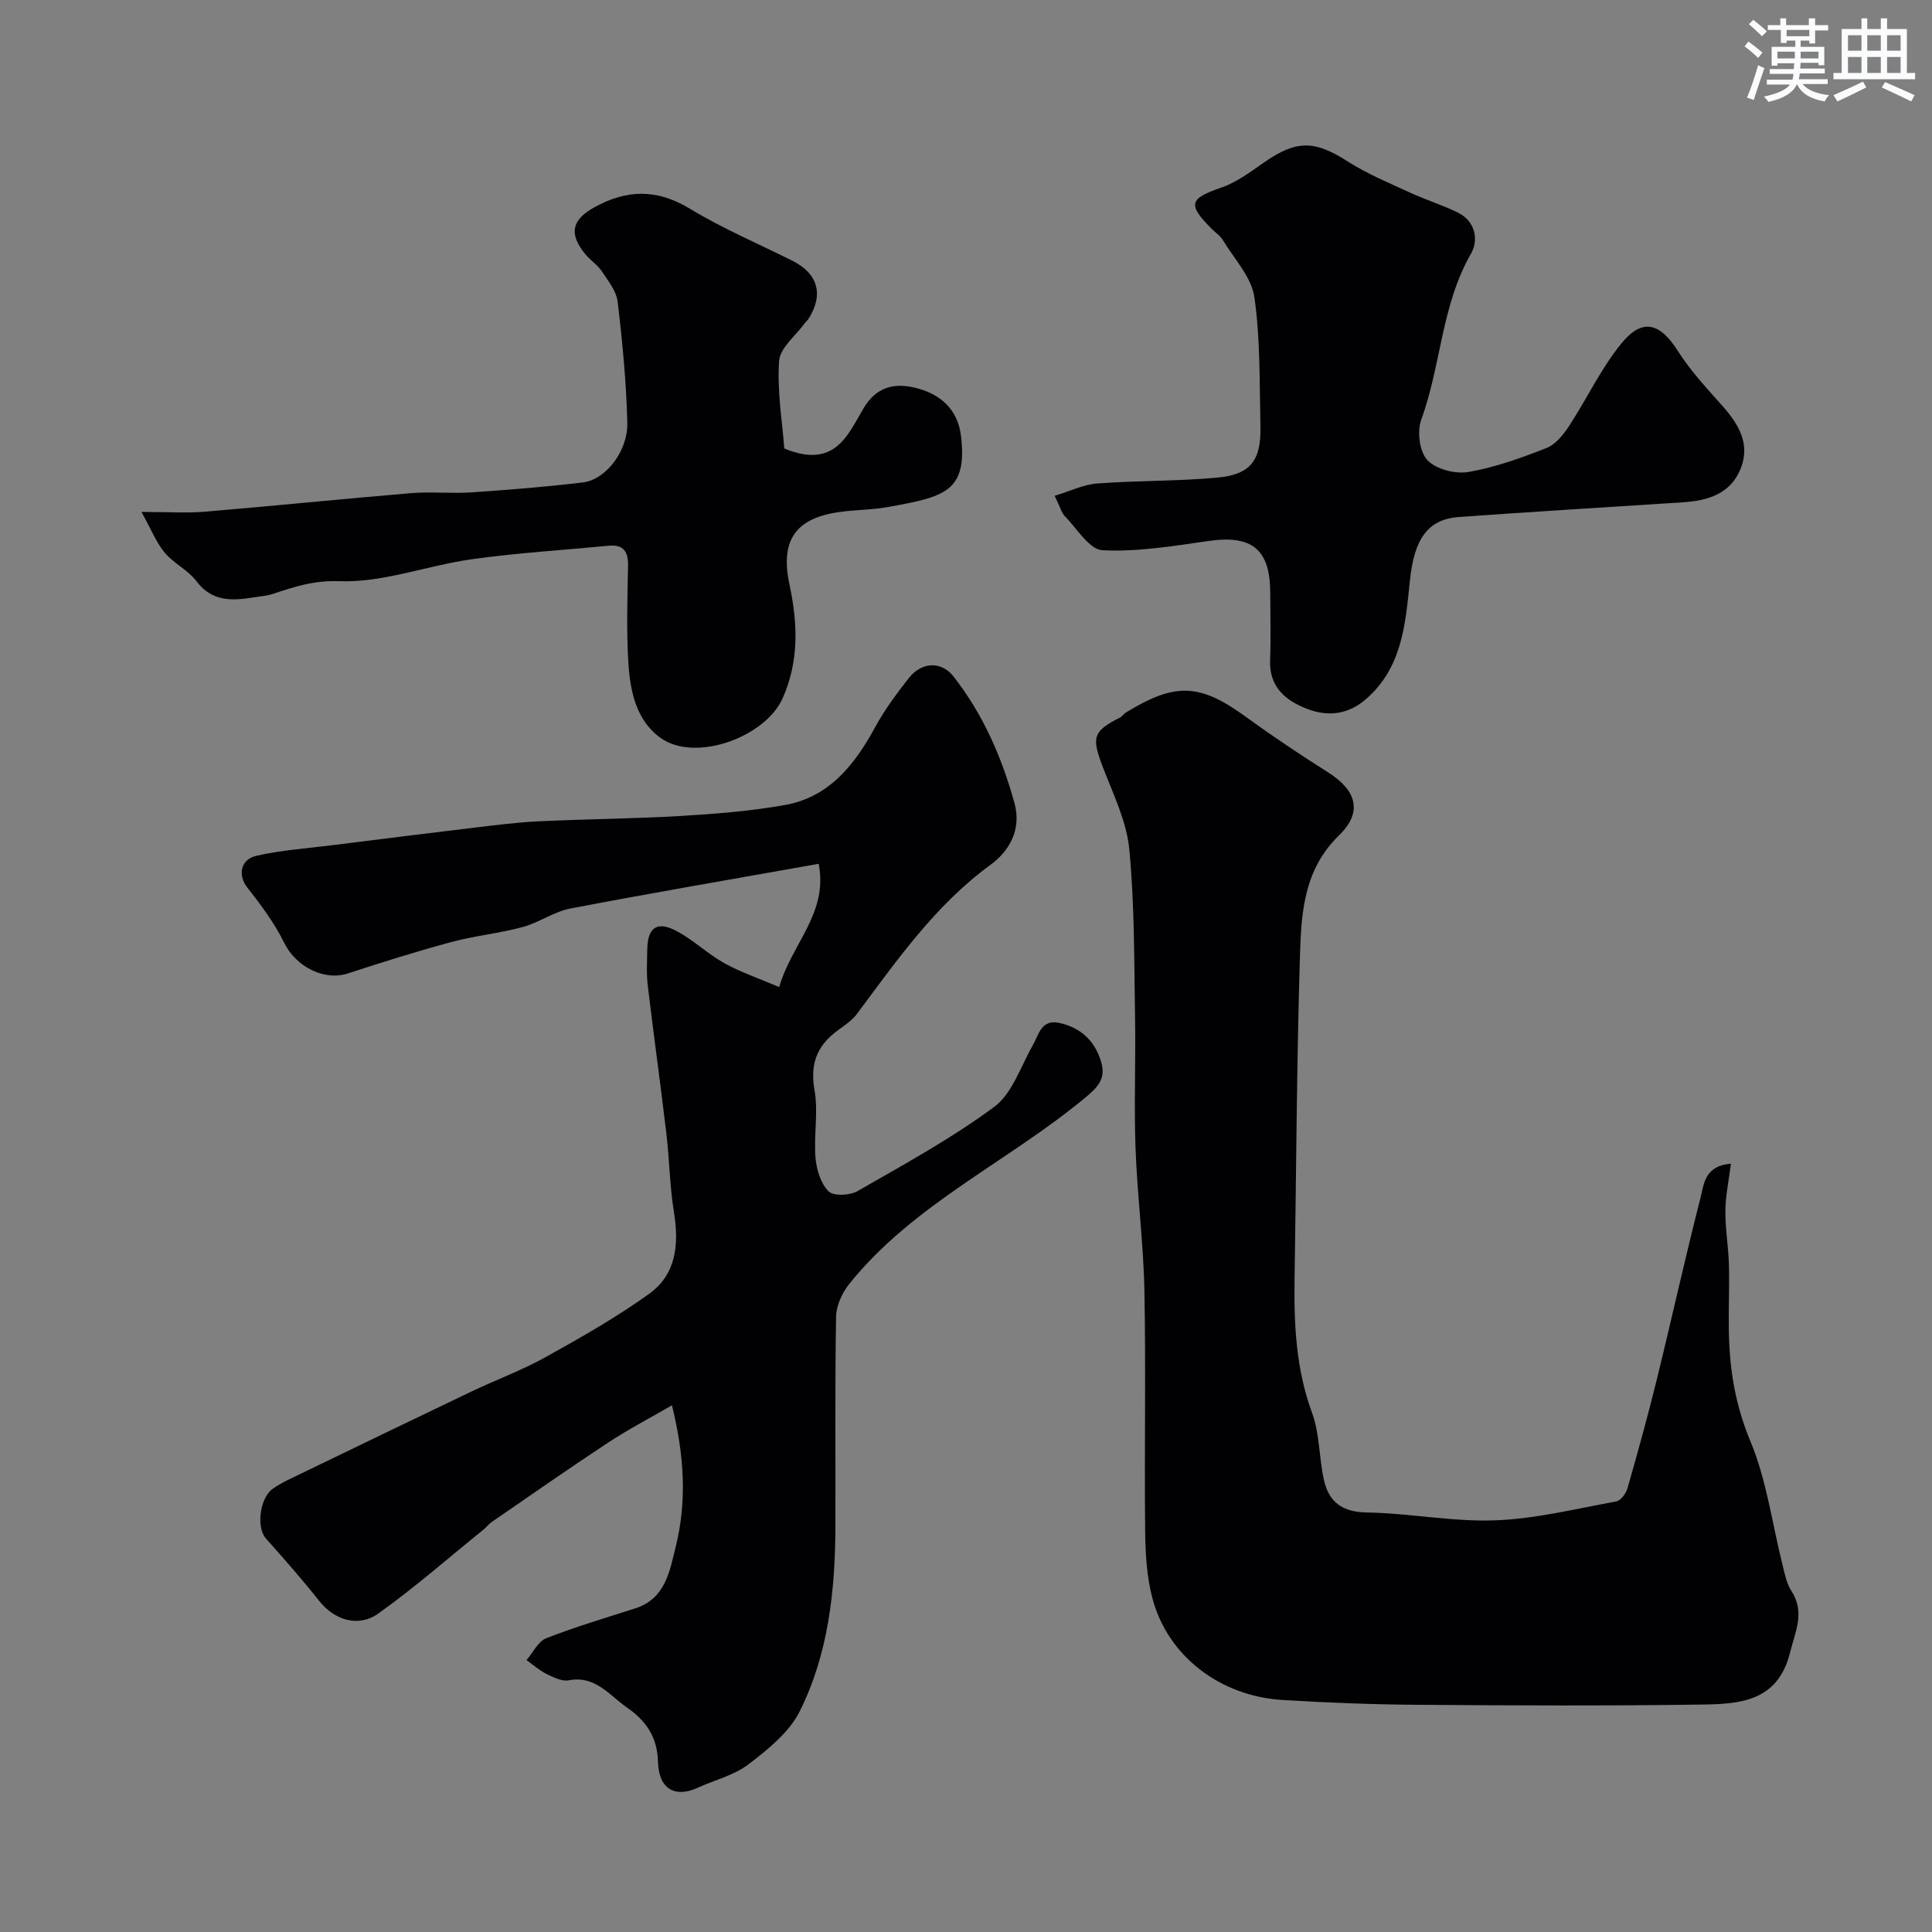 <svg enable-background="new 0 0 400 400" viewBox="0 0 400 400" xmlns="http://www.w3.org/2000/svg"><rect x="0" y="0" width="400" height="400" fill="#808080" stroke="none"/><g fill="#010103"><path d="m139.12 290.95c-4.58 2.66-9.06 4.99-13.25 7.75-8.1 5.33-16.04 10.9-24.03 16.39-.66.45-1.15 1.12-1.78 1.63-7.2 5.82-14.18 11.95-21.7 17.32-4.25 3.04-9.2 1.31-12.31-2.63-3.5-4.44-7.26-8.68-11.02-12.91-1.96-2.21-1.31-8.34 1.47-10.29 1.84-1.29 3.96-2.21 6-3.2 11.7-5.66 23.4-11.32 35.13-16.92 5.09-2.43 10.42-4.38 15.33-7.11 7.33-4.08 14.69-8.25 21.48-13.14 5.6-4.04 6.17-10.29 5.09-16.9-.87-5.34-.92-10.81-1.56-16.2-1.21-10.24-2.64-20.46-3.86-30.7-.29-2.47-.14-4.99-.1-7.49.08-4.63 2.09-5.97 6.28-3.68 3.41 1.87 6.3 4.67 9.71 6.56 3.39 1.88 7.14 3.14 11.32 4.93 2.68-9.18 10.16-15.23 8.18-25.52-17.51 3.12-34.49 6.02-51.42 9.26-3.41.65-6.49 2.93-9.89 3.84-4.85 1.31-9.92 1.8-14.78 3.11-7.2 1.94-14.32 4.18-21.41 6.5-4.93 1.61-10.78-1.48-13.15-6.33-2.01-4.12-4.84-7.89-7.69-11.52-1.9-2.43-1.46-5.76 1.96-6.53 5.08-1.15 10.34-1.51 15.52-2.16 9.9-1.24 19.8-2.49 29.7-3.67 4.4-.52 8.82-1.09 13.24-1.3 9.76-.46 19.54-.53 29.29-1.1 7.21-.43 14.45-1 21.55-2.25 9.27-1.63 14.54-8.36 18.8-16.19 1.94-3.57 4.41-6.88 6.92-10.09 2.63-3.37 6.72-3.61 9.27-.36 6.1 7.79 9.99 16.68 12.62 26.21 1.57 5.66-1.26 10.09-4.93 12.77-11.53 8.41-19.4 19.83-27.74 30.96-1.34 1.78-3.55 2.89-5.25 4.42-3.42 3.08-4.28 6.66-3.46 11.37.79 4.51-.19 9.29.19 13.91.2 2.43 1.07 5.31 2.69 6.95 1.02 1.03 4.42.89 6.01-.03 9.61-5.52 19.41-10.87 28.3-17.44 3.73-2.76 5.45-8.29 7.93-12.65 1.31-2.3 1.79-5.55 5.53-4.74 4.48.97 7.44 3.74 8.72 8.21.94 3.29-.69 5.06-3.19 7.15-15.99 13.33-35.61 22.06-48.97 38.64-1.49 1.85-2.72 4.53-2.76 6.85-.25 14.49-.09 28.99-.14 43.49-.04 13.2-1.45 26.3-7.39 38.2-2.18 4.36-6.58 7.88-10.6 10.96-3 2.3-7.02 3.25-10.55 4.87-4.55 2.09-8.05.36-8.19-5.38-.13-5.33-2.65-8.62-6.42-11.24-3.63-2.52-6.56-6.71-12.07-5.64-1.42.27-3.19-.63-4.63-1.34-1.48-.73-2.74-1.88-4.1-2.84 1.34-1.55 2.38-3.86 4.06-4.52 6.04-2.37 12.29-4.21 18.47-6.2s7.09-7.58 8.34-12.67c2.32-9.32 1.87-18.7-.76-29.37z"/><path d="m358.37 240.93c-.46 3.64-1.13 6.71-1.15 9.78-.03 3.76.65 7.51.74 11.28.14 5.69-.23 11.4.11 17.08.39 6.66 1.69 13 4.36 19.4 3.33 7.99 4.46 16.89 6.59 25.38.47 1.88.83 3.93 1.85 5.5 2.9 4.48.83 8.4-.28 12.86-2.48 9.91-10.13 10.57-17.77 10.69-19.82.3-39.65.2-59.47.06-9.28-.07-18.57-.43-27.84-1-12.93-.79-23.73-9.1-26.9-21-1.21-4.54-1.47-9.43-1.52-14.17-.17-16.49.16-32.99-.15-49.48-.19-9.87-1.48-19.71-1.84-29.58-.33-9.01.06-18.05-.1-27.07-.2-11.63-.08-23.31-1.2-34.87-.56-5.81-3.37-11.46-5.5-17.06-2.33-6.11-2.05-7.31 3.66-10.22.43-.22.7-.73 1.12-.98 10.38-6.34 15.37-6.03 25.03 1 5.5 4 11.17 7.78 16.92 11.42 5.73 3.64 7.22 8.11 2.22 12.98-7.21 7.01-7.81 15.71-8.09 24.43-.7 22.41-.77 44.85-1.13 67.27-.15 9.48.27 18.78 3.62 27.89 1.6 4.35 1.42 9.33 2.46 13.92 1.02 4.5 3.75 6.62 8.85 6.7 8.87.14 17.76 1.96 26.59 1.63 8.4-.31 16.75-2.4 25.09-3.92.93-.17 2.01-1.65 2.32-2.73 2.13-7.47 4.21-14.96 6.06-22.5 3.1-12.62 5.89-25.31 9.12-37.9.63-2.66.91-6.39 6.23-6.79z"/><path d="m162.38 92.85c10.4 4.3 13.1-2.69 16.34-8.21 2.65-4.52 6.36-5.46 10.88-4.33 5.14 1.28 8.7 4.46 9.36 9.93 1.4 11.65-3.54 12.63-14.98 14.71-3.37.62-6.86.58-10.27 1.07-9.21 1.31-12.18 6.05-10.25 15.05 1.68 7.87 2.03 15.73-1.41 23.47-3.6 8.11-18.09 13.35-25.24 8.27-5.13-3.64-6.36-9.78-6.72-15.69-.41-6.64-.18-13.33-.06-19.99.06-2.95-.94-4.44-4.03-4.14-9.48.91-19 1.48-28.42 2.81-9.16 1.29-18.27 4.86-27.29 4.53-5.28-.19-9.27 1.12-13.73 2.61-1.22.41-2.54.51-3.83.71-4.51.73-8.75 1.07-12.06-3.32-1.74-2.31-4.7-3.67-6.57-5.91-1.72-2.05-2.74-4.7-4.81-8.43 5.63 0 9.41.27 13.14-.05 14.24-1.19 28.45-2.65 42.69-3.84 4.14-.34 8.34.12 12.49-.16 7.71-.52 15.41-1.14 23.08-2.06 4.7-.56 9.34-6.47 9.19-12.37-.21-8.36-1.01-16.72-2-25.02-.26-2.22-1.96-4.34-3.28-6.32-.91-1.36-2.41-2.3-3.46-3.59-3.44-4.23-2.71-7.09 1.88-9.64 6.73-3.74 12.99-3.87 19.81.27 6.78 4.11 14.16 7.24 21.27 10.8 5.31 2.66 6.49 7.1 3.22 12.11-.18.28-.47.47-.66.74-1.89 2.62-5.17 5.15-5.36 7.89-.42 6.28.67 12.64 1.08 18.1z"/><path d="m218.36 102.65c3.19-.96 5.95-2.33 8.79-2.55 8.23-.62 16.52-.46 24.74-1.2 7.01-.63 9.23-3.49 9.07-10.63-.2-8.93 0-17.94-1.25-26.73-.59-4.14-4.13-7.88-6.46-11.73-.58-.97-1.62-1.67-2.44-2.49-5-5.03-4.55-6.21 2.05-8.48 3.15-1.09 6-3.22 8.79-5.17 6.81-4.75 10.51-4.64 17.37-.25 4.05 2.59 8.58 4.46 12.98 6.49 3.23 1.49 6.68 2.54 9.87 4.12 3.67 1.82 4.27 5.75 2.68 8.5-6.15 10.69-6.18 23.12-10.3 34.37-.89 2.42-.36 6.63 1.28 8.37 1.78 1.89 5.78 2.91 8.49 2.45 5.52-.95 10.92-2.9 16.16-4.96 1.88-.74 3.5-2.76 4.68-4.56 3.71-5.66 6.61-11.94 10.86-17.13 4.35-5.32 8-4.19 11.67 1.6 2.61 4.12 6.02 7.77 9.28 11.44 3.35 3.77 5.74 7.85 3.72 12.91-2.1 5.25-6.83 6.65-12 6.98-15.45 1-30.9 1.93-46.33 3.04-6.55.47-9.28 4.7-10.15 13.12-.92 8.89-1.54 18.05-9.13 24.61-3.72 3.21-7.86 3.64-12.14 2-4.45-1.71-7.87-4.49-7.68-10.03.17-4.66.04-9.32.03-13.99-.02-9.04-3.79-12.03-12.74-10.75-7.3 1.04-14.71 2.29-21.99 1.92-2.73-.14-5.3-4.52-7.83-7.08-.64-.67-.88-1.74-2.07-4.19z"/></g><path d="m361.2 9.6.8-1c.9.7 1.9 1.4 2.9 2.3l-.9 1.1c-1-1-2-1.8-2.8-2.4zm.5 10.6c.9-2.1 1.6-4.3 2.3-6.7.4.2.8.4 1.3.6-.7 2.1-1.5 4.3-2.2 6.6zm.4-15.2.9-.9c1 .8 2 1.6 2.8 2.4l-1 1c-.9-.9-1.8-1.7-2.7-2.5zm12.5-1.2h1.2v1.4h2.7v1.1h-2.7v2.7h-1.2v-.6h-1.8v1.3h4.9v3.8h-1.2v-.5h-3.7c0 .4-.1.9-.1 1.2h5.1v1h-5.2c0 .5-.1.9-.2 1.2h6v1h-5.2c1.1 1.3 2.9 2 5.5 2.3-.4.4-.7.8-.9 1.3-2.9-.5-4.8-1.6-5.7-3.5h-.1c-.8 1.7-2.7 2.9-5.9 3.6-.2-.4-.6-.8-.9-1.1 2.8-.6 4.6-1.4 5.4-2.5h-4.8v-1h5.3c.1-.3.2-.7.2-1.2h-4.9v-1h5c0-.4 0-.8.1-1.2h-3.5v.5h-1.2v-3.9h4.9v-1.3h-1.8v.5h-1.2v-2.7h-2.7v-1h2.6v-1.4h1.2v1.4h4.7v-1.4zm-6.6 8.3h3.6c0-.4 0-.9 0-1.4h-3.6zm1.9-4.6h4.7v-1.3h-4.7zm6.6 3.2h-3.7v1.4h3.7z" fill="#fafbfc"/><path d="m385.3 3.8h1.3v2.2h2.8v-2.2h1.3v2.2h4.1v9.1h1.7v1.3h-16.9v-1.3h1.7v-9.1h4.1v-2.2zm.4 13.1.7 1.2c-1.8.9-3.8 1.9-6 2.9-.2-.4-.5-.8-.8-1.3 2.3-1 4.3-1.9 6.1-2.8zm-3.1-6.4h2.8v-3.2h-2.8zm0 4.6h2.8v-3.3h-2.8zm4-4.6h2.8v-3.2h-2.8zm0 4.6h2.8v-3.3h-2.8zm3.7 1.9c2.1.9 4.1 1.8 6.1 2.7l-.7 1.3c-2.2-1.1-4.2-2-6.1-2.9zm3.2-9.7h-2.8v3.2h2.8zm-2.8 7.8h2.8v-3.3h-2.8z" fill="#fafbfc"/></svg>